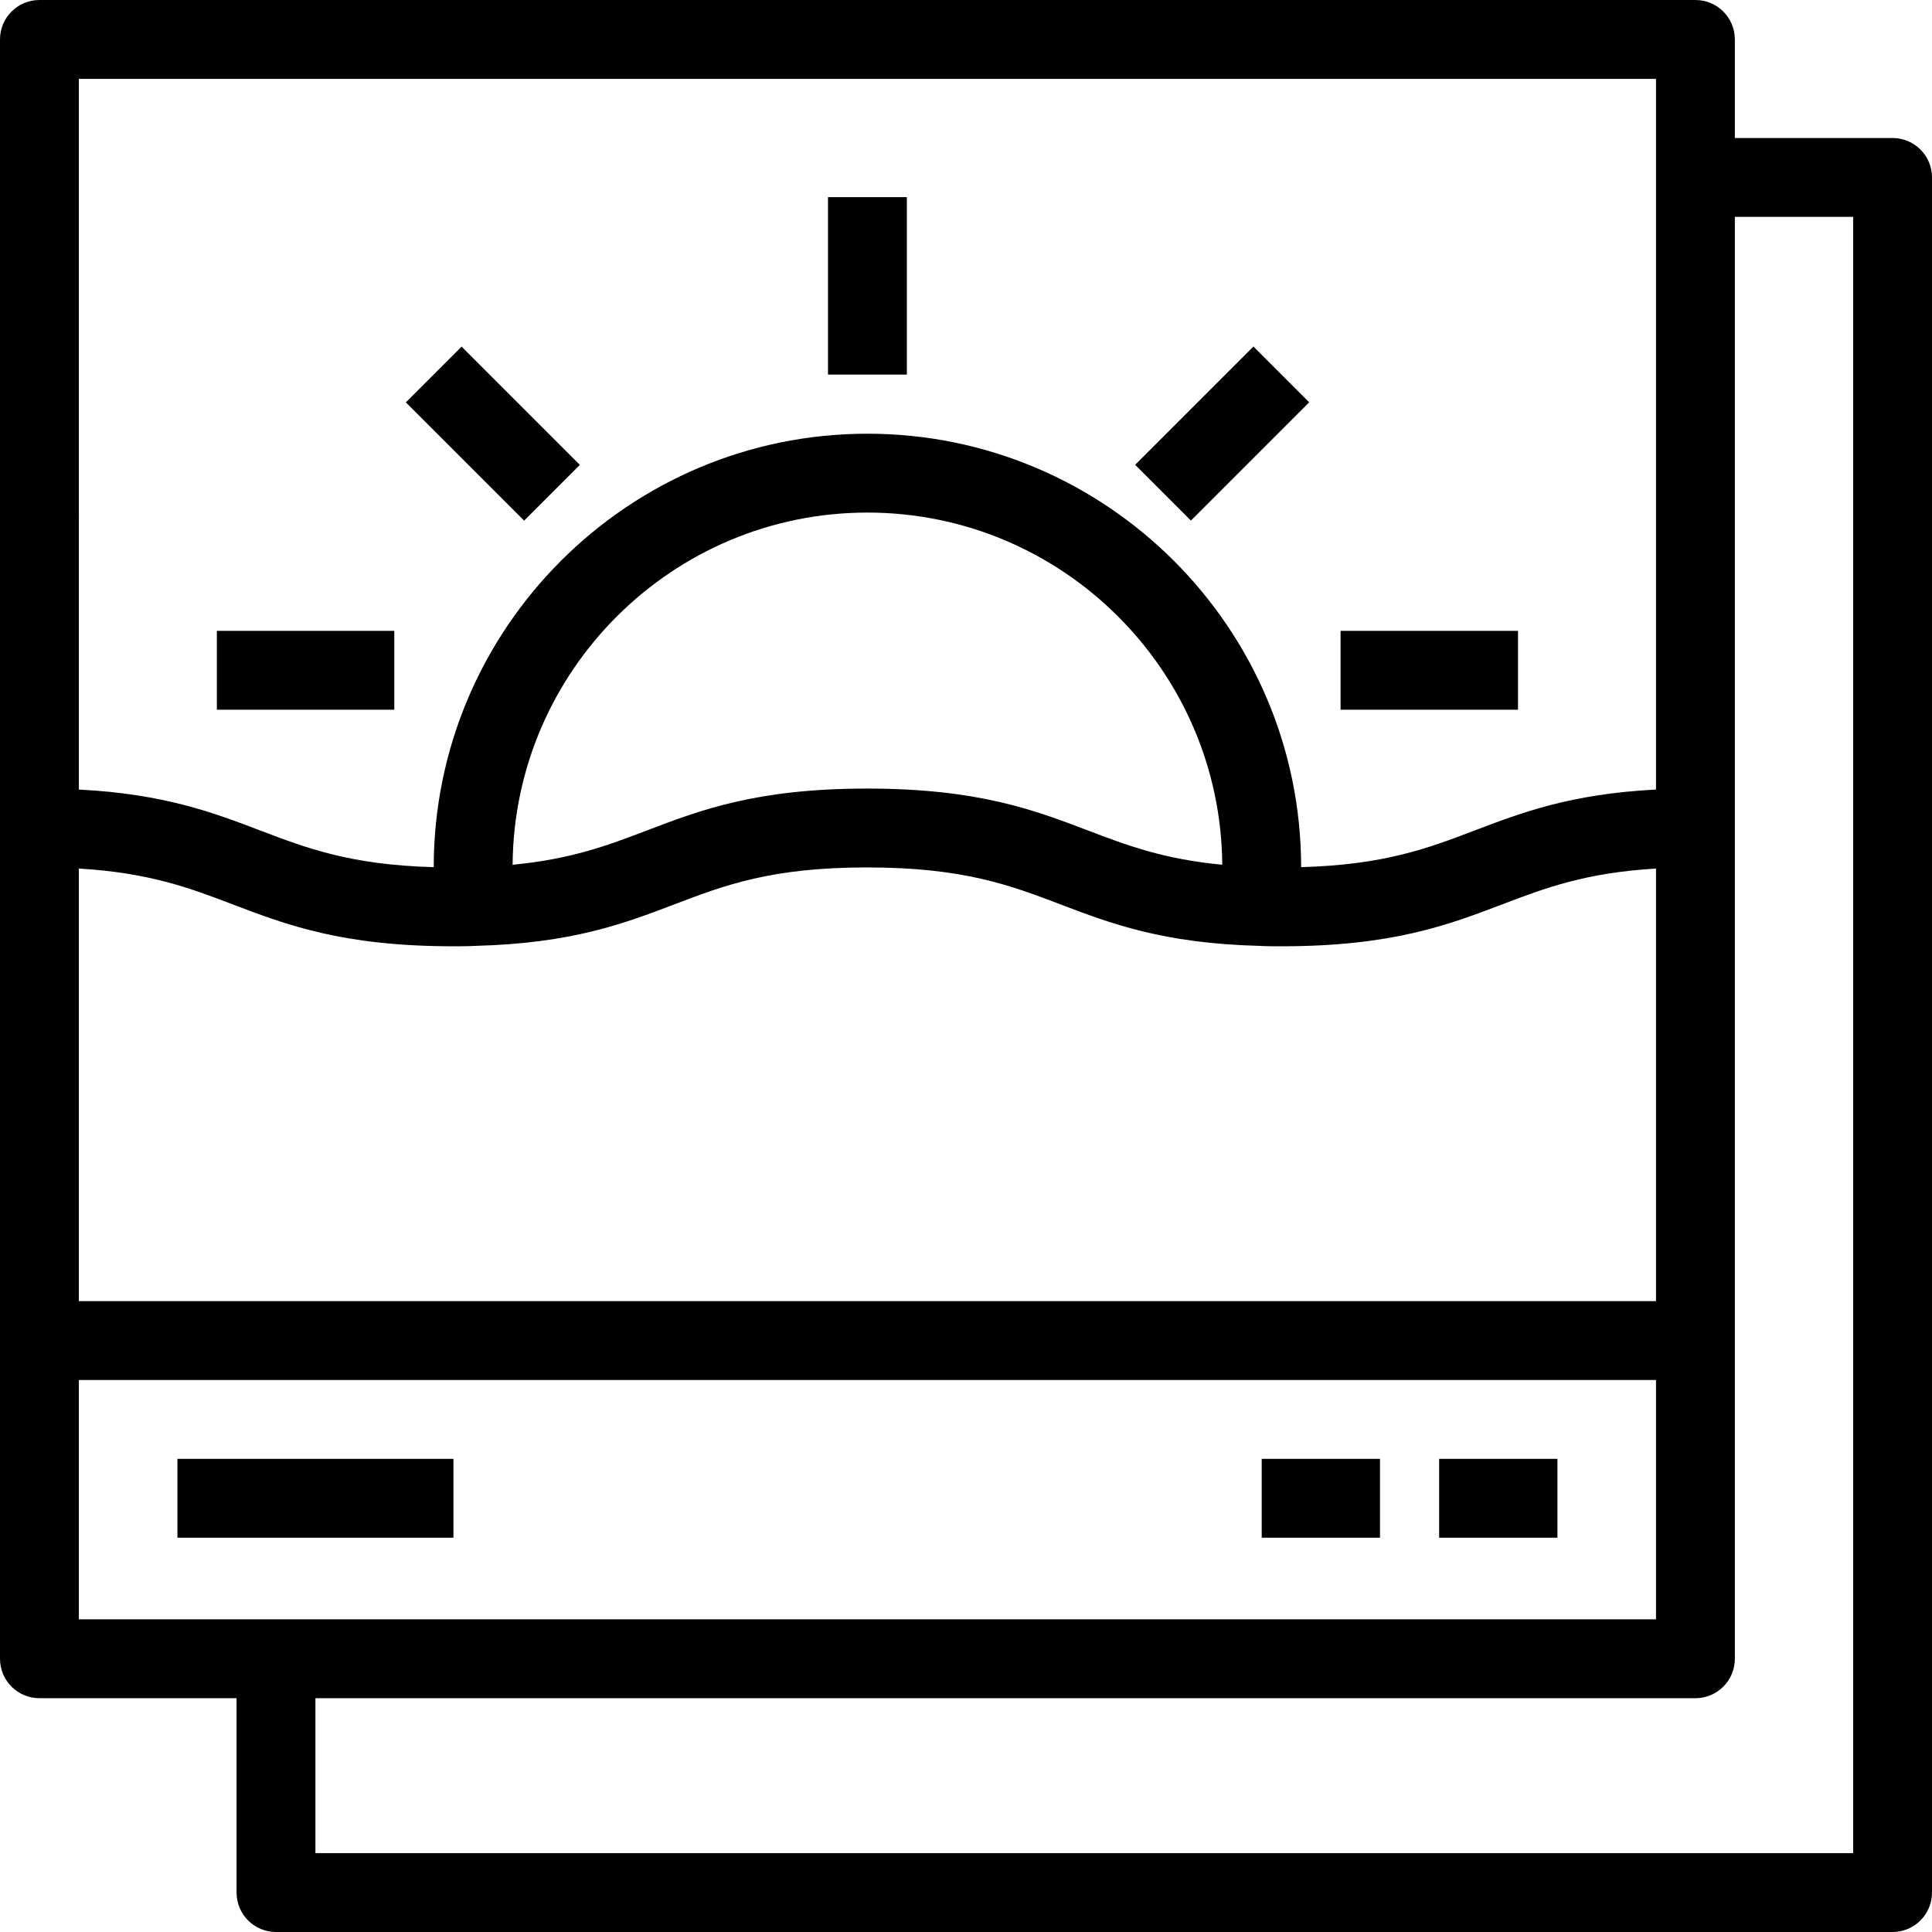 <?xml version="1.0" encoding="iso-8859-1"?>
<!-- Uploaded to: SVG Repo, www.svgrepo.com, Generator: SVG Repo Mixer Tools -->
<svg fill="#000000" version="1.1" id="Layer_1" xmlns="http://www.w3.org/2000/svg" xmlns:xlink="http://www.w3.org/1999/xlink" 
	 viewBox="0 0 512 512" xml:space="preserve">
<g>
	<g>
		<g>
			<path d="M501.551,36.571h-41.796V10.449C459.755,4.678,455.076,0,449.306,0H10.449C4.678,0,0,4.678,0,10.449v429.143
				c0,5.771,4.678,10.449,10.449,10.449h52.245v51.51c0,5.771,4.678,10.449,10.449,10.449h428.408
				c5.77,0,10.449-4.678,10.449-10.449V47.02C512,41.249,507.321,36.571,501.551,36.571z M20.898,20.898h417.959v188.341
				c-22.644,1.167-35.573,6.092-48.128,10.874c-12.248,4.665-23.871,9.089-45.914,9.691
				c-0.04-63.344-51.584-114.866-114.938-114.866S114.98,166.461,114.94,229.805c-22.043-0.604-33.667-5.027-45.914-9.691
				c-12.554-4.782-25.484-9.707-48.128-10.874V20.898z M323.909,229.164c-15.61-1.475-25.331-5.173-35.516-9.051
				c-14.375-5.473-29.238-11.133-58.618-11.133c-29.251,0-44.071,5.654-58.402,11.121c-10.182,3.884-19.902,7.588-35.527,9.063
				c0.385-51.526,42.416-93.327,94.031-93.327C281.492,135.837,323.524,177.638,323.909,229.164z M20.898,230.174
				c18.73,1.108,29.447,5.185,40.688,9.468c14.368,5.473,29.226,11.133,58.577,11.133c1.889,0,3.84,0,5.854-0.11
				c25.621-0.67,39.441-5.941,52.806-11.039c13.142-5.013,25.554-9.749,50.953-9.749c25.535,0,37.991,4.744,51.179,9.766
				c13.368,5.091,27.191,10.354,52.784,11.023c2.012,0.11,3.963,0.11,5.852,0.11c29.351,0,44.21-5.66,58.577-11.133
				c11.242-4.283,21.959-8.36,40.688-9.468v114.642H20.898V230.174z M20.898,429.143v-63.428h417.959v63.428H20.898z
				 M491.102,491.102H83.592v-41.061h365.714c5.77,0,10.449-4.678,10.449-10.449V57.469h31.347V491.102z"/>
			<rect x="381.388" y="386.612" width="31.347" height="20.898"/>
			<rect x="334.367" y="386.612" width="31.347" height="20.898"/>
			<rect x="47.02" y="386.612" width="73.143" height="20.898"/>
			<rect x="219.429" y="52.245" width="20.898" height="47.02"/>
			<rect x="355.265" y="167.184" width="47.02" height="20.898"/>
			<rect x="57.469" y="167.184" width="47.02" height="20.898"/>
			
				<rect x="313.466" y="92.777" transform="matrix(0.707 0.707 -0.707 0.707 176.15 -195.376)" width="20.898" height="44.335"/>
			
				<rect x="108.445" y="104.492" transform="matrix(0.707 0.707 -0.707 0.707 119.531 -58.691)" width="44.335" height="20.898"/>
		</g>
	</g>
</g>
</svg>